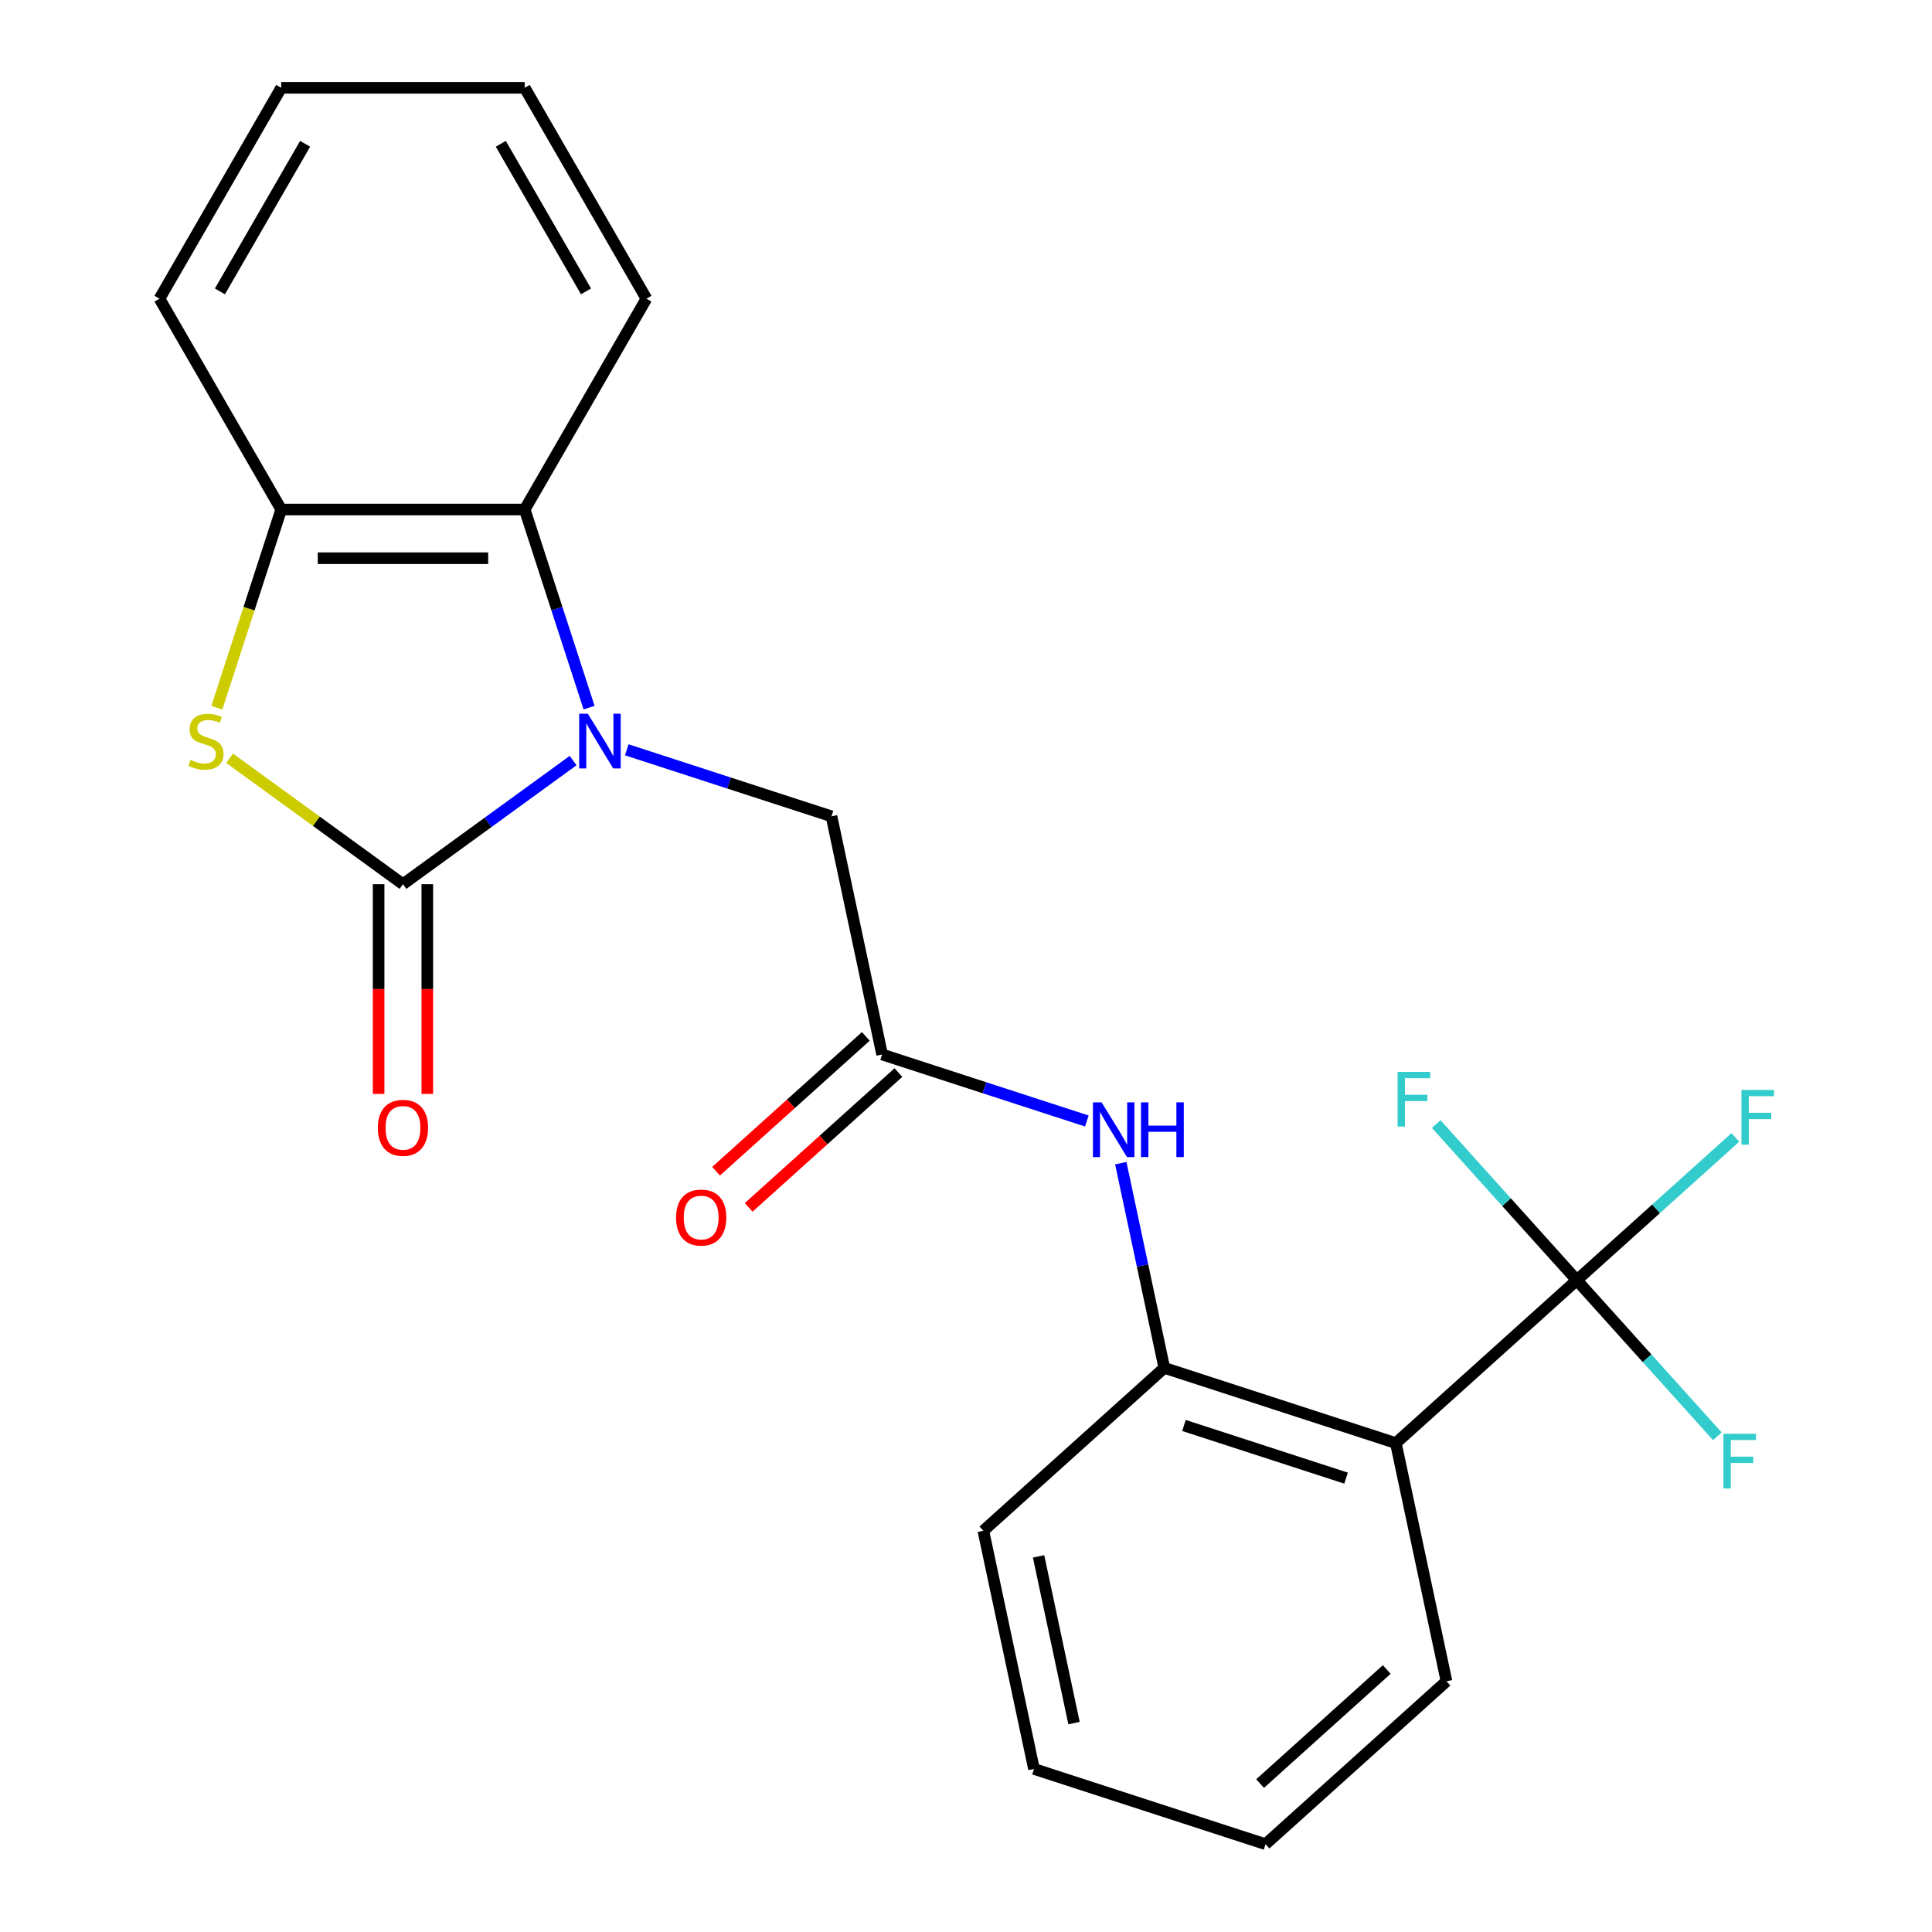 <?xml version='1.0' encoding='iso-8859-1'?>
<svg version='1.1' baseProfile='full'
              xmlns='http://www.w3.org/2000/svg'
                      xmlns:rdkit='http://www.rdkit.org/xml'
                      xmlns:xlink='http://www.w3.org/1999/xlink'
                  xml:space='preserve'
width='1000px' height='1000px' viewBox='0 0 1000 1000'>
<!-- END OF HEADER -->
<rect style='opacity:1.0;fill:#FFFFFF;stroke:none' width='1000' height='1000' x='0' y='0'> </rect>
<path class='bond-0' d='M 296.635,393.678 L 252.603,425.669' style='fill:none;fill-rule:evenodd;stroke:#0000FF;stroke-width:6px;stroke-linecap:butt;stroke-linejoin:miter;stroke-opacity:1' />
<path class='bond-0' d='M 252.603,425.669 L 208.571,457.66' style='fill:none;fill-rule:evenodd;stroke:#000000;stroke-width:6px;stroke-linecap:butt;stroke-linejoin:miter;stroke-opacity:1' />
<path class='bond-4' d='M 304.901,366.275 L 288.241,315.003' style='fill:none;fill-rule:evenodd;stroke:#0000FF;stroke-width:6px;stroke-linecap:butt;stroke-linejoin:miter;stroke-opacity:1' />
<path class='bond-4' d='M 288.241,315.003 L 271.582,263.732' style='fill:none;fill-rule:evenodd;stroke:#000000;stroke-width:6px;stroke-linecap:butt;stroke-linejoin:miter;stroke-opacity:1' />
<path class='bond-9' d='M 324.416,388.099 L 377.398,405.314' style='fill:none;fill-rule:evenodd;stroke:#0000FF;stroke-width:6px;stroke-linecap:butt;stroke-linejoin:miter;stroke-opacity:1' />
<path class='bond-9' d='M 377.398,405.314 L 430.379,422.529' style='fill:none;fill-rule:evenodd;stroke:#000000;stroke-width:6px;stroke-linecap:butt;stroke-linejoin:miter;stroke-opacity:1' />
<path class='bond-1' d='M 208.571,457.66 L 163.709,425.066' style='fill:none;fill-rule:evenodd;stroke:#000000;stroke-width:6px;stroke-linecap:butt;stroke-linejoin:miter;stroke-opacity:1' />
<path class='bond-1' d='M 163.709,425.066 L 118.847,392.472' style='fill:none;fill-rule:evenodd;stroke:#CCCC00;stroke-width:6px;stroke-linecap:butt;stroke-linejoin:miter;stroke-opacity:1' />
<path class='bond-10' d='M 195.969,457.66 L 195.969,511.936' style='fill:none;fill-rule:evenodd;stroke:#000000;stroke-width:6px;stroke-linecap:butt;stroke-linejoin:miter;stroke-opacity:1' />
<path class='bond-10' d='M 195.969,511.936 L 195.969,566.212' style='fill:none;fill-rule:evenodd;stroke:#FF0000;stroke-width:6px;stroke-linecap:butt;stroke-linejoin:miter;stroke-opacity:1' />
<path class='bond-10' d='M 221.173,457.66 L 221.173,511.936' style='fill:none;fill-rule:evenodd;stroke:#000000;stroke-width:6px;stroke-linecap:butt;stroke-linejoin:miter;stroke-opacity:1' />
<path class='bond-10' d='M 221.173,511.936 L 221.173,566.212' style='fill:none;fill-rule:evenodd;stroke:#FF0000;stroke-width:6px;stroke-linecap:butt;stroke-linejoin:miter;stroke-opacity:1' />
<path class='bond-23' d='M 112.228,366.315 L 128.894,315.023' style='fill:none;fill-rule:evenodd;stroke:#CCCC00;stroke-width:6px;stroke-linecap:butt;stroke-linejoin:miter;stroke-opacity:1' />
<path class='bond-23' d='M 128.894,315.023 L 145.56,263.732' style='fill:none;fill-rule:evenodd;stroke:#000000;stroke-width:6px;stroke-linecap:butt;stroke-linejoin:miter;stroke-opacity:1' />
<path class='bond-2' d='M 816.144,662.626 L 722.491,746.952' style='fill:none;fill-rule:evenodd;stroke:#000000;stroke-width:6px;stroke-linecap:butt;stroke-linejoin:miter;stroke-opacity:1' />
<path class='bond-12' d='M 816.144,662.626 L 857.185,625.673' style='fill:none;fill-rule:evenodd;stroke:#000000;stroke-width:6px;stroke-linecap:butt;stroke-linejoin:miter;stroke-opacity:1' />
<path class='bond-12' d='M 857.185,625.673 L 898.226,588.719' style='fill:none;fill-rule:evenodd;stroke:#33CCCC;stroke-width:6px;stroke-linecap:butt;stroke-linejoin:miter;stroke-opacity:1' />
<path class='bond-13' d='M 816.144,662.626 L 852.521,703.028' style='fill:none;fill-rule:evenodd;stroke:#000000;stroke-width:6px;stroke-linecap:butt;stroke-linejoin:miter;stroke-opacity:1' />
<path class='bond-13' d='M 852.521,703.028 L 888.899,743.429' style='fill:none;fill-rule:evenodd;stroke:#33CCCC;stroke-width:6px;stroke-linecap:butt;stroke-linejoin:miter;stroke-opacity:1' />
<path class='bond-14' d='M 816.144,662.626 L 779.767,622.225' style='fill:none;fill-rule:evenodd;stroke:#000000;stroke-width:6px;stroke-linecap:butt;stroke-linejoin:miter;stroke-opacity:1' />
<path class='bond-14' d='M 779.767,622.225 L 743.389,581.824' style='fill:none;fill-rule:evenodd;stroke:#33CCCC;stroke-width:6px;stroke-linecap:butt;stroke-linejoin:miter;stroke-opacity:1' />
<path class='bond-3' d='M 722.491,746.952 L 602.637,708.009' style='fill:none;fill-rule:evenodd;stroke:#000000;stroke-width:6px;stroke-linecap:butt;stroke-linejoin:miter;stroke-opacity:1' />
<path class='bond-3' d='M 696.724,765.081 L 612.826,737.821' style='fill:none;fill-rule:evenodd;stroke:#000000;stroke-width:6px;stroke-linecap:butt;stroke-linejoin:miter;stroke-opacity:1' />
<path class='bond-15' d='M 722.491,746.952 L 748.693,870.22' style='fill:none;fill-rule:evenodd;stroke:#000000;stroke-width:6px;stroke-linecap:butt;stroke-linejoin:miter;stroke-opacity:1' />
<path class='bond-5' d='M 271.582,263.732 L 145.56,263.732' style='fill:none;fill-rule:evenodd;stroke:#000000;stroke-width:6px;stroke-linecap:butt;stroke-linejoin:miter;stroke-opacity:1' />
<path class='bond-5' d='M 252.679,288.936 L 164.463,288.936' style='fill:none;fill-rule:evenodd;stroke:#000000;stroke-width:6px;stroke-linecap:butt;stroke-linejoin:miter;stroke-opacity:1' />
<path class='bond-16' d='M 271.582,263.732 L 334.593,154.593' style='fill:none;fill-rule:evenodd;stroke:#000000;stroke-width:6px;stroke-linecap:butt;stroke-linejoin:miter;stroke-opacity:1' />
<path class='bond-17' d='M 145.56,263.732 L 82.549,154.593' style='fill:none;fill-rule:evenodd;stroke:#000000;stroke-width:6px;stroke-linecap:butt;stroke-linejoin:miter;stroke-opacity:1' />
<path class='bond-6' d='M 602.637,708.009 L 591.376,655.03' style='fill:none;fill-rule:evenodd;stroke:#000000;stroke-width:6px;stroke-linecap:butt;stroke-linejoin:miter;stroke-opacity:1' />
<path class='bond-6' d='M 591.376,655.03 L 580.115,602.051' style='fill:none;fill-rule:evenodd;stroke:#0000FF;stroke-width:6px;stroke-linecap:butt;stroke-linejoin:miter;stroke-opacity:1' />
<path class='bond-18' d='M 602.637,708.009 L 508.984,792.334' style='fill:none;fill-rule:evenodd;stroke:#000000;stroke-width:6px;stroke-linecap:butt;stroke-linejoin:miter;stroke-opacity:1' />
<path class='bond-7' d='M 456.581,545.797 L 430.379,422.529' style='fill:none;fill-rule:evenodd;stroke:#000000;stroke-width:6px;stroke-linecap:butt;stroke-linejoin:miter;stroke-opacity:1' />
<path class='bond-8' d='M 456.581,545.797 L 509.563,563.012' style='fill:none;fill-rule:evenodd;stroke:#000000;stroke-width:6px;stroke-linecap:butt;stroke-linejoin:miter;stroke-opacity:1' />
<path class='bond-8' d='M 509.563,563.012 L 562.545,580.227' style='fill:none;fill-rule:evenodd;stroke:#0000FF;stroke-width:6px;stroke-linecap:butt;stroke-linejoin:miter;stroke-opacity:1' />
<path class='bond-11' d='M 448.148,536.432 L 409.397,571.324' style='fill:none;fill-rule:evenodd;stroke:#000000;stroke-width:6px;stroke-linecap:butt;stroke-linejoin:miter;stroke-opacity:1' />
<path class='bond-11' d='M 409.397,571.324 L 370.646,606.215' style='fill:none;fill-rule:evenodd;stroke:#FF0000;stroke-width:6px;stroke-linecap:butt;stroke-linejoin:miter;stroke-opacity:1' />
<path class='bond-11' d='M 465.014,555.163 L 426.262,590.054' style='fill:none;fill-rule:evenodd;stroke:#000000;stroke-width:6px;stroke-linecap:butt;stroke-linejoin:miter;stroke-opacity:1' />
<path class='bond-11' d='M 426.262,590.054 L 387.511,624.946' style='fill:none;fill-rule:evenodd;stroke:#FF0000;stroke-width:6px;stroke-linecap:butt;stroke-linejoin:miter;stroke-opacity:1' />
<path class='bond-25' d='M 748.693,870.22 L 655.04,954.545' style='fill:none;fill-rule:evenodd;stroke:#000000;stroke-width:6px;stroke-linecap:butt;stroke-linejoin:miter;stroke-opacity:1' />
<path class='bond-25' d='M 717.78,864.138 L 652.223,923.166' style='fill:none;fill-rule:evenodd;stroke:#000000;stroke-width:6px;stroke-linecap:butt;stroke-linejoin:miter;stroke-opacity:1' />
<path class='bond-20' d='M 334.593,154.593 L 271.582,45.455' style='fill:none;fill-rule:evenodd;stroke:#000000;stroke-width:6px;stroke-linecap:butt;stroke-linejoin:miter;stroke-opacity:1' />
<path class='bond-20' d='M 303.314,150.824 L 259.206,74.427' style='fill:none;fill-rule:evenodd;stroke:#000000;stroke-width:6px;stroke-linecap:butt;stroke-linejoin:miter;stroke-opacity:1' />
<path class='bond-24' d='M 82.549,154.593 L 145.56,45.455' style='fill:none;fill-rule:evenodd;stroke:#000000;stroke-width:6px;stroke-linecap:butt;stroke-linejoin:miter;stroke-opacity:1' />
<path class='bond-24' d='M 113.828,150.824 L 157.936,74.427' style='fill:none;fill-rule:evenodd;stroke:#000000;stroke-width:6px;stroke-linecap:butt;stroke-linejoin:miter;stroke-opacity:1' />
<path class='bond-22' d='M 508.984,792.334 L 535.186,915.602' style='fill:none;fill-rule:evenodd;stroke:#000000;stroke-width:6px;stroke-linecap:butt;stroke-linejoin:miter;stroke-opacity:1' />
<path class='bond-22' d='M 537.568,805.584 L 555.909,891.872' style='fill:none;fill-rule:evenodd;stroke:#000000;stroke-width:6px;stroke-linecap:butt;stroke-linejoin:miter;stroke-opacity:1' />
<path class='bond-19' d='M 655.04,954.545 L 535.186,915.602' style='fill:none;fill-rule:evenodd;stroke:#000000;stroke-width:6px;stroke-linecap:butt;stroke-linejoin:miter;stroke-opacity:1' />
<path class='bond-21' d='M 271.582,45.455 L 145.56,45.455' style='fill:none;fill-rule:evenodd;stroke:#000000;stroke-width:6px;stroke-linecap:butt;stroke-linejoin:miter;stroke-opacity:1' />
<path  class='atom-0' d='M 304.265 369.426
L 313.545 384.426
Q 314.465 385.906, 315.945 388.586
Q 317.425 391.266, 317.505 391.426
L 317.505 369.426
L 321.265 369.426
L 321.265 397.746
L 317.385 397.746
L 307.425 381.346
Q 306.265 379.426, 305.025 377.226
Q 303.825 375.026, 303.465 374.346
L 303.465 397.746
L 299.785 397.746
L 299.785 369.426
L 304.265 369.426
' fill='#0000FF'/>
<path  class='atom-2' d='M 98.617 393.306
Q 98.937 393.426, 100.257 393.986
Q 101.577 394.546, 103.017 394.906
Q 104.497 395.226, 105.937 395.226
Q 108.617 395.226, 110.177 393.946
Q 111.737 392.626, 111.737 390.346
Q 111.737 388.786, 110.937 387.826
Q 110.177 386.866, 108.977 386.346
Q 107.777 385.826, 105.777 385.226
Q 103.257 384.466, 101.737 383.746
Q 100.257 383.026, 99.177 381.506
Q 98.137 379.986, 98.137 377.426
Q 98.137 373.866, 100.537 371.666
Q 102.977 369.466, 107.777 369.466
Q 111.057 369.466, 114.777 371.026
L 113.857 374.106
Q 110.457 372.706, 107.897 372.706
Q 105.137 372.706, 103.617 373.866
Q 102.097 374.986, 102.137 376.946
Q 102.137 378.466, 102.897 379.386
Q 103.697 380.306, 104.817 380.826
Q 105.977 381.346, 107.897 381.946
Q 110.457 382.746, 111.977 383.546
Q 113.497 384.346, 114.577 385.986
Q 115.697 387.586, 115.697 390.346
Q 115.697 394.266, 113.057 396.386
Q 110.457 398.466, 106.097 398.466
Q 103.577 398.466, 101.657 397.906
Q 99.777 397.386, 97.537 396.466
L 98.617 393.306
' fill='#CCCC00'/>
<path  class='atom-9' d='M 570.175 570.58
L 579.455 585.58
Q 580.375 587.06, 581.855 589.74
Q 583.335 592.42, 583.415 592.58
L 583.415 570.58
L 587.175 570.58
L 587.175 598.9
L 583.295 598.9
L 573.335 582.5
Q 572.175 580.58, 570.935 578.38
Q 569.735 576.18, 569.375 575.5
L 569.375 598.9
L 565.695 598.9
L 565.695 570.58
L 570.175 570.58
' fill='#0000FF'/>
<path  class='atom-9' d='M 590.575 570.58
L 594.415 570.58
L 594.415 582.62
L 608.895 582.62
L 608.895 570.58
L 612.735 570.58
L 612.735 598.9
L 608.895 598.9
L 608.895 585.82
L 594.415 585.82
L 594.415 598.9
L 590.575 598.9
L 590.575 570.58
' fill='#0000FF'/>
<path  class='atom-11' d='M 195.571 583.762
Q 195.571 576.962, 198.931 573.162
Q 202.291 569.362, 208.571 569.362
Q 214.851 569.362, 218.211 573.162
Q 221.571 576.962, 221.571 583.762
Q 221.571 590.642, 218.171 594.562
Q 214.771 598.442, 208.571 598.442
Q 202.331 598.442, 198.931 594.562
Q 195.571 590.682, 195.571 583.762
M 208.571 595.242
Q 212.891 595.242, 215.211 592.362
Q 217.571 589.442, 217.571 583.762
Q 217.571 578.202, 215.211 575.402
Q 212.891 572.562, 208.571 572.562
Q 204.251 572.562, 201.891 575.362
Q 199.571 578.162, 199.571 583.762
Q 199.571 589.482, 201.891 592.362
Q 204.251 595.242, 208.571 595.242
' fill='#FF0000'/>
<path  class='atom-12' d='M 349.928 630.203
Q 349.928 623.403, 353.288 619.603
Q 356.648 615.803, 362.928 615.803
Q 369.208 615.803, 372.568 619.603
Q 375.928 623.403, 375.928 630.203
Q 375.928 637.083, 372.528 641.003
Q 369.128 644.883, 362.928 644.883
Q 356.688 644.883, 353.288 641.003
Q 349.928 637.123, 349.928 630.203
M 362.928 641.683
Q 367.248 641.683, 369.568 638.803
Q 371.928 635.883, 371.928 630.203
Q 371.928 624.643, 369.568 621.843
Q 367.248 619.003, 362.928 619.003
Q 358.608 619.003, 356.248 621.803
Q 353.928 624.603, 353.928 630.203
Q 353.928 635.923, 356.248 638.803
Q 358.608 641.683, 362.928 641.683
' fill='#FF0000'/>
<path  class='atom-13' d='M 901.377 564.141
L 918.217 564.141
L 918.217 567.381
L 905.177 567.381
L 905.177 575.981
L 916.777 575.981
L 916.777 579.261
L 905.177 579.261
L 905.177 592.461
L 901.377 592.461
L 901.377 564.141
' fill='#33CCCC'/>
<path  class='atom-14' d='M 892.049 742.119
L 908.889 742.119
L 908.889 745.359
L 895.849 745.359
L 895.849 753.959
L 907.449 753.959
L 907.449 757.239
L 895.849 757.239
L 895.849 770.439
L 892.049 770.439
L 892.049 742.119
' fill='#33CCCC'/>
<path  class='atom-15' d='M 723.399 554.814
L 740.239 554.814
L 740.239 558.054
L 727.199 558.054
L 727.199 566.654
L 738.799 566.654
L 738.799 569.934
L 727.199 569.934
L 727.199 583.134
L 723.399 583.134
L 723.399 554.814
' fill='#33CCCC'/>
</svg>
